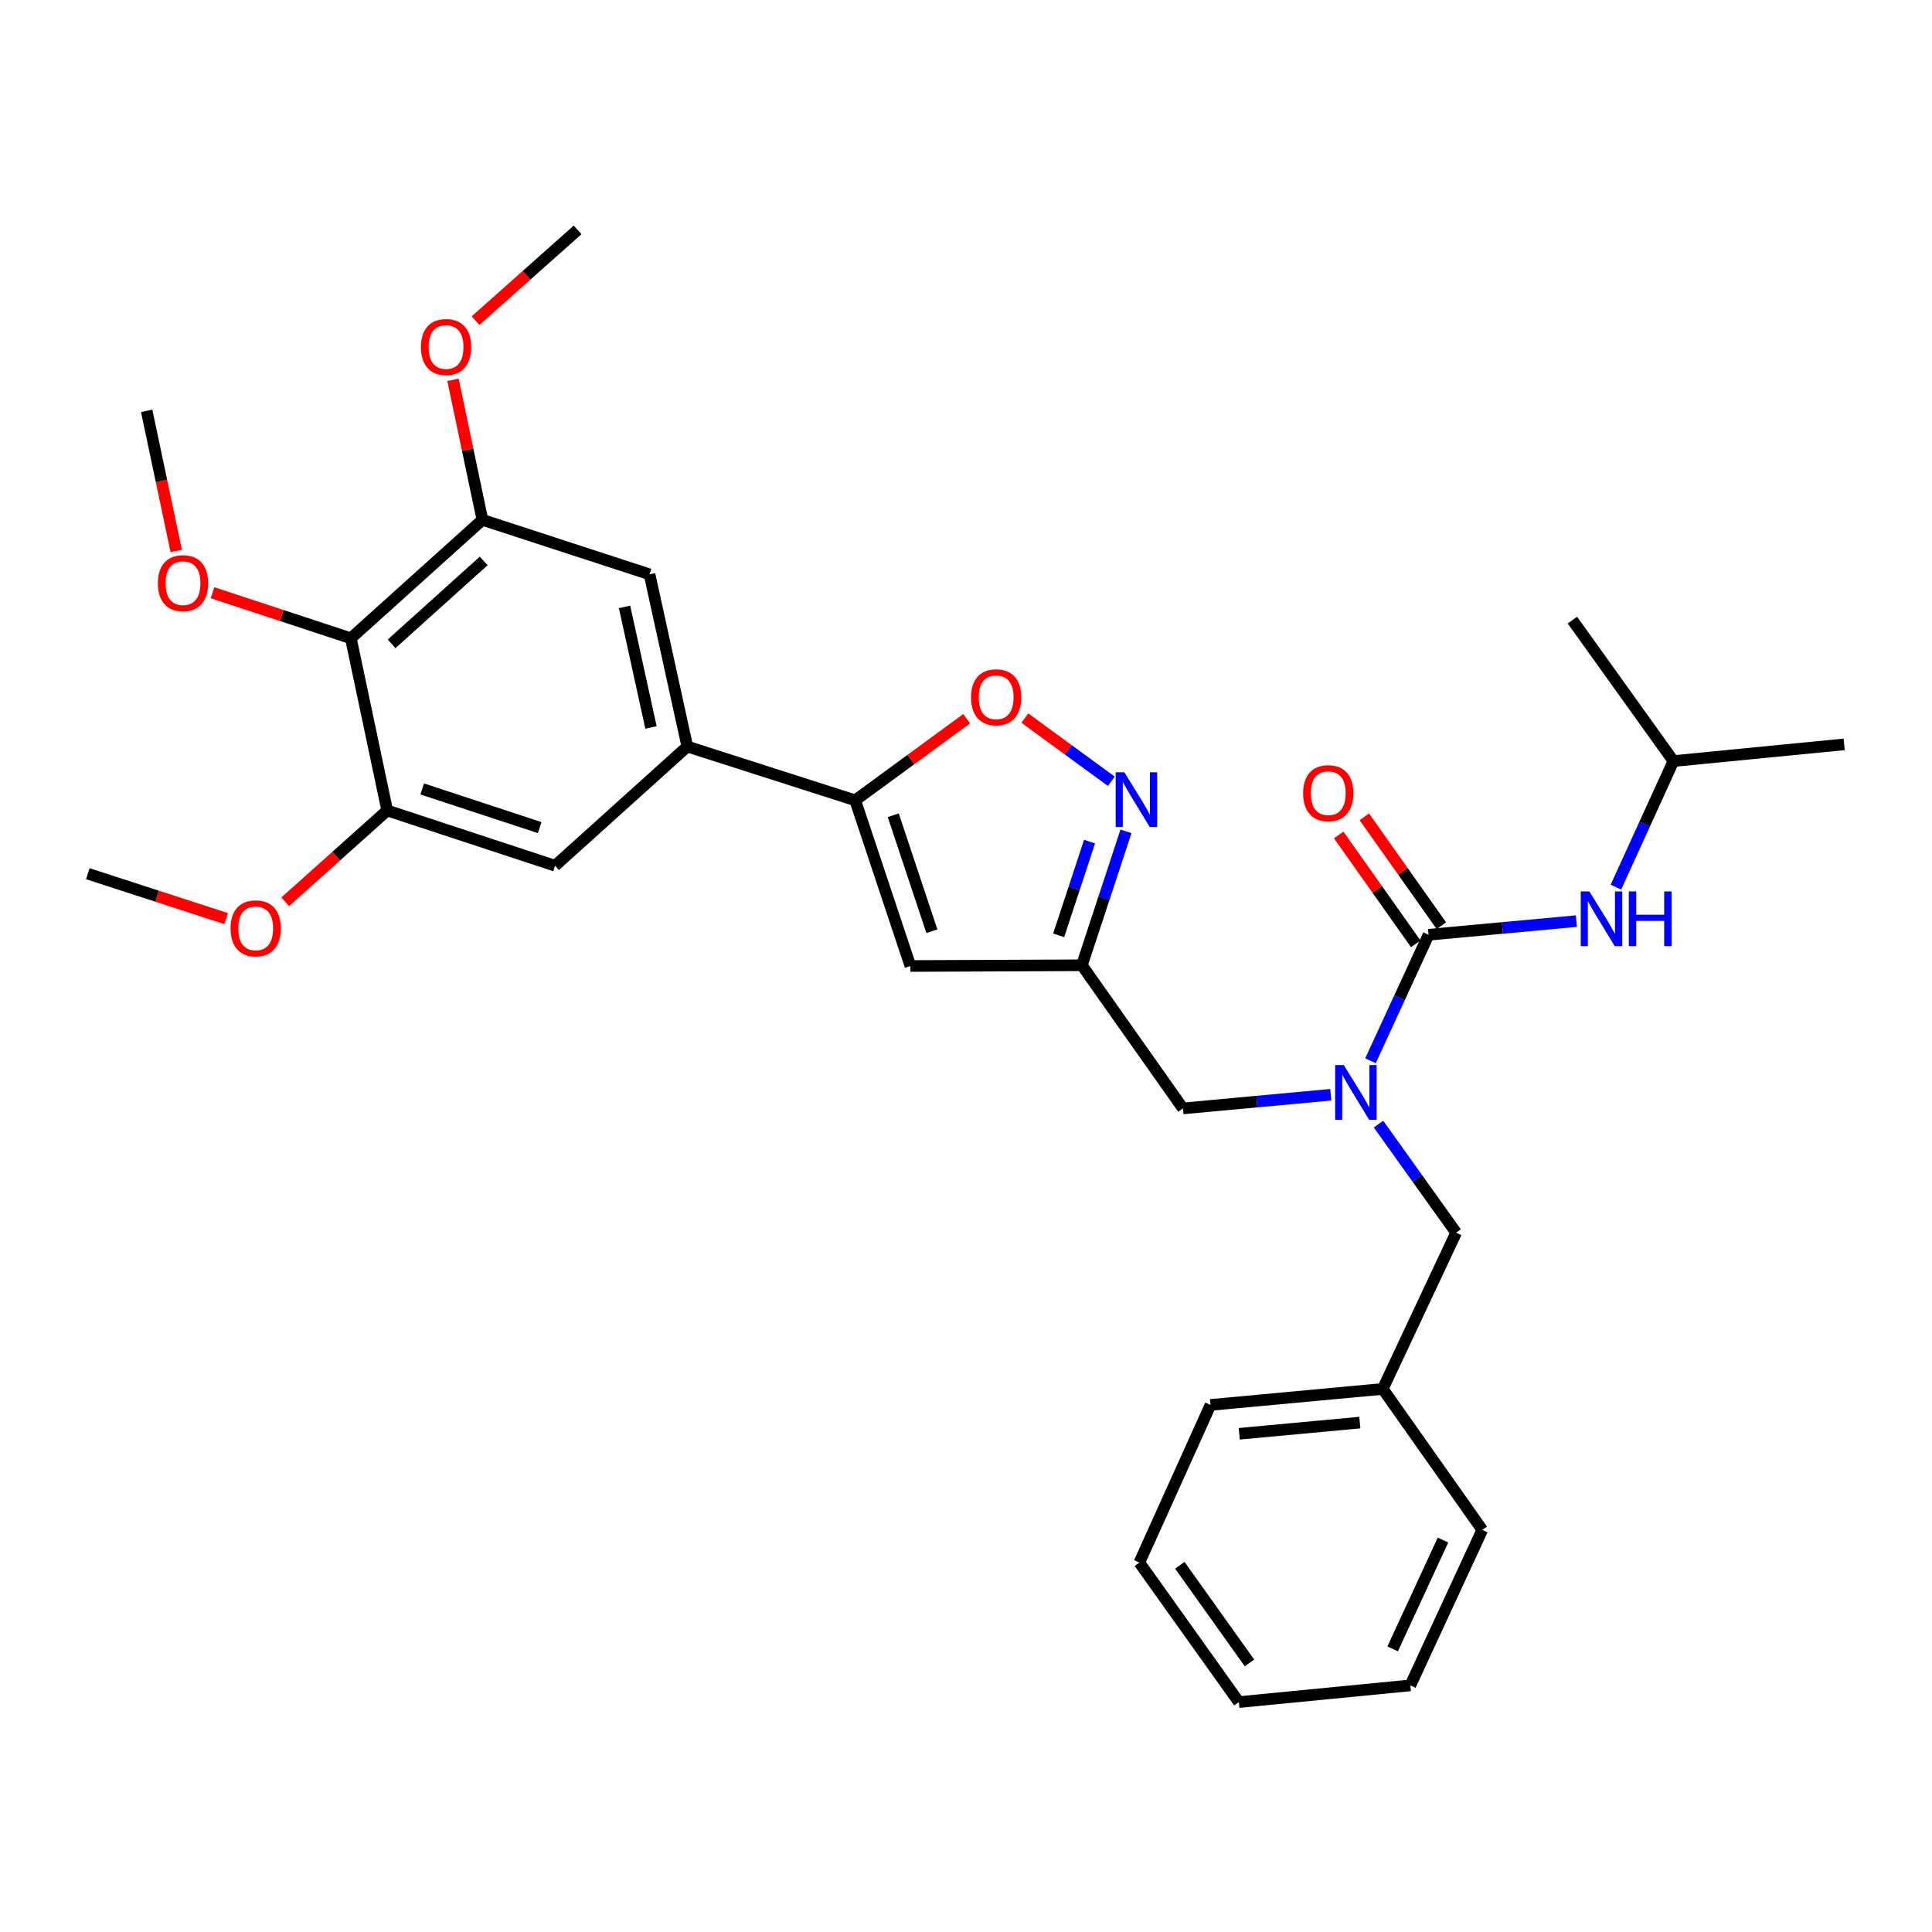 <?xml version='1.0' encoding='iso-8859-1'?>
<svg version='1.1' baseProfile='full'
              xmlns='http://www.w3.org/2000/svg'
                      xmlns:rdkit='http://www.rdkit.org/xml'
                      xmlns:xlink='http://www.w3.org/1999/xlink'
                  xml:space='preserve'
width='1000px' height='1000px' viewBox='0 0 1000 1000'>
<!-- END OF HEADER -->
<rect style='opacity:1.0;fill:#FFFFFF;stroke:none' width='1000' height='1000' x='0' y='0'> </rect>
<path class='bond-4' d='M 739.42,483.831 L 724.391,516.434' style='fill:none;fill-rule:evenodd;stroke:#000000;stroke-width:6px;stroke-linecap:butt;stroke-linejoin:miter;stroke-opacity:1' />
<path class='bond-4' d='M 724.391,516.434 L 709.363,549.037' style='fill:none;fill-rule:evenodd;stroke:#0000FF;stroke-width:6px;stroke-linecap:butt;stroke-linejoin:miter;stroke-opacity:1' />
<path class='bond-10' d='M 739.42,483.831 L 777.677,480.3' style='fill:none;fill-rule:evenodd;stroke:#000000;stroke-width:6px;stroke-linecap:butt;stroke-linejoin:miter;stroke-opacity:1' />
<path class='bond-10' d='M 777.677,480.3 L 815.935,476.769' style='fill:none;fill-rule:evenodd;stroke:#0000FF;stroke-width:6px;stroke-linecap:butt;stroke-linejoin:miter;stroke-opacity:1' />
<path class='bond-14' d='M 746.052,479.137 L 726.11,450.96' style='fill:none;fill-rule:evenodd;stroke:#000000;stroke-width:6px;stroke-linecap:butt;stroke-linejoin:miter;stroke-opacity:1' />
<path class='bond-14' d='M 726.11,450.96 L 706.169,422.783' style='fill:none;fill-rule:evenodd;stroke:#FF0000;stroke-width:6px;stroke-linecap:butt;stroke-linejoin:miter;stroke-opacity:1' />
<path class='bond-14' d='M 732.788,488.525 L 712.846,460.348' style='fill:none;fill-rule:evenodd;stroke:#000000;stroke-width:6px;stroke-linecap:butt;stroke-linejoin:miter;stroke-opacity:1' />
<path class='bond-14' d='M 712.846,460.348 L 692.904,432.171' style='fill:none;fill-rule:evenodd;stroke:#FF0000;stroke-width:6px;stroke-linecap:butt;stroke-linejoin:miter;stroke-opacity:1' />
<path class='bond-0' d='M 442.646,414.244 L 471.219,500' style='fill:none;fill-rule:evenodd;stroke:#000000;stroke-width:6px;stroke-linecap:butt;stroke-linejoin:miter;stroke-opacity:1' />
<path class='bond-0' d='M 462.349,421.971 L 482.35,482' style='fill:none;fill-rule:evenodd;stroke:#000000;stroke-width:6px;stroke-linecap:butt;stroke-linejoin:miter;stroke-opacity:1' />
<path class='bond-6' d='M 442.646,414.244 L 355.752,386.411' style='fill:none;fill-rule:evenodd;stroke:#000000;stroke-width:6px;stroke-linecap:butt;stroke-linejoin:miter;stroke-opacity:1' />
<path class='bond-31' d='M 442.646,414.244 L 471.497,393.125' style='fill:none;fill-rule:evenodd;stroke:#000000;stroke-width:6px;stroke-linecap:butt;stroke-linejoin:miter;stroke-opacity:1' />
<path class='bond-31' d='M 471.497,393.125 L 500.349,372.006' style='fill:none;fill-rule:evenodd;stroke:#FF0000;stroke-width:6px;stroke-linecap:butt;stroke-linejoin:miter;stroke-opacity:1' />
<path class='bond-1' d='M 582.806,430.3 L 571.394,464.96' style='fill:none;fill-rule:evenodd;stroke:#0000FF;stroke-width:6px;stroke-linecap:butt;stroke-linejoin:miter;stroke-opacity:1' />
<path class='bond-1' d='M 571.394,464.96 L 559.981,499.621' style='fill:none;fill-rule:evenodd;stroke:#000000;stroke-width:6px;stroke-linecap:butt;stroke-linejoin:miter;stroke-opacity:1' />
<path class='bond-1' d='M 563.947,435.616 L 555.959,459.878' style='fill:none;fill-rule:evenodd;stroke:#0000FF;stroke-width:6px;stroke-linecap:butt;stroke-linejoin:miter;stroke-opacity:1' />
<path class='bond-1' d='M 555.959,459.878 L 547.97,484.14' style='fill:none;fill-rule:evenodd;stroke:#000000;stroke-width:6px;stroke-linecap:butt;stroke-linejoin:miter;stroke-opacity:1' />
<path class='bond-5' d='M 575.224,404.393 L 552.839,388.038' style='fill:none;fill-rule:evenodd;stroke:#0000FF;stroke-width:6px;stroke-linecap:butt;stroke-linejoin:miter;stroke-opacity:1' />
<path class='bond-5' d='M 552.839,388.038 L 530.455,371.682' style='fill:none;fill-rule:evenodd;stroke:#FF0000;stroke-width:6px;stroke-linecap:butt;stroke-linejoin:miter;stroke-opacity:1' />
<path class='bond-2' d='M 471.219,500 L 559.981,499.621' style='fill:none;fill-rule:evenodd;stroke:#000000;stroke-width:6px;stroke-linecap:butt;stroke-linejoin:miter;stroke-opacity:1' />
<path class='bond-3' d='M 559.981,499.621 L 612.289,573.722' style='fill:none;fill-rule:evenodd;stroke:#000000;stroke-width:6px;stroke-linecap:butt;stroke-linejoin:miter;stroke-opacity:1' />
<path class='bond-13' d='M 688.813,566.644 L 650.551,570.183' style='fill:none;fill-rule:evenodd;stroke:#0000FF;stroke-width:6px;stroke-linecap:butt;stroke-linejoin:miter;stroke-opacity:1' />
<path class='bond-13' d='M 650.551,570.183 L 612.289,573.722' style='fill:none;fill-rule:evenodd;stroke:#000000;stroke-width:6px;stroke-linecap:butt;stroke-linejoin:miter;stroke-opacity:1' />
<path class='bond-15' d='M 713.517,581.834 L 733.605,609.935' style='fill:none;fill-rule:evenodd;stroke:#0000FF;stroke-width:6px;stroke-linecap:butt;stroke-linejoin:miter;stroke-opacity:1' />
<path class='bond-15' d='M 733.605,609.935 L 753.693,638.037' style='fill:none;fill-rule:evenodd;stroke:#000000;stroke-width:6px;stroke-linecap:butt;stroke-linejoin:miter;stroke-opacity:1' />
<path class='bond-11' d='M 355.752,386.411 L 287.303,448.099' style='fill:none;fill-rule:evenodd;stroke:#000000;stroke-width:6px;stroke-linecap:butt;stroke-linejoin:miter;stroke-opacity:1' />
<path class='bond-12' d='M 355.752,386.411 L 336.207,297.279' style='fill:none;fill-rule:evenodd;stroke:#000000;stroke-width:6px;stroke-linecap:butt;stroke-linejoin:miter;stroke-opacity:1' />
<path class='bond-12' d='M 336.947,376.522 L 323.266,314.129' style='fill:none;fill-rule:evenodd;stroke:#000000;stroke-width:6px;stroke-linecap:butt;stroke-linejoin:miter;stroke-opacity:1' />
<path class='bond-7' d='M 181.604,330.375 L 249.693,269.066' style='fill:none;fill-rule:evenodd;stroke:#000000;stroke-width:6px;stroke-linecap:butt;stroke-linejoin:miter;stroke-opacity:1' />
<path class='bond-7' d='M 202.691,333.255 L 250.353,290.339' style='fill:none;fill-rule:evenodd;stroke:#000000;stroke-width:6px;stroke-linecap:butt;stroke-linejoin:miter;stroke-opacity:1' />
<path class='bond-16' d='M 181.604,330.375 L 145.805,318.591' style='fill:none;fill-rule:evenodd;stroke:#000000;stroke-width:6px;stroke-linecap:butt;stroke-linejoin:miter;stroke-opacity:1' />
<path class='bond-16' d='M 145.805,318.591 L 110.007,306.807' style='fill:none;fill-rule:evenodd;stroke:#FF0000;stroke-width:6px;stroke-linecap:butt;stroke-linejoin:miter;stroke-opacity:1' />
<path class='bond-33' d='M 181.604,330.375 L 200.418,419.507' style='fill:none;fill-rule:evenodd;stroke:#000000;stroke-width:6px;stroke-linecap:butt;stroke-linejoin:miter;stroke-opacity:1' />
<path class='bond-8' d='M 200.418,419.507 L 287.303,448.099' style='fill:none;fill-rule:evenodd;stroke:#000000;stroke-width:6px;stroke-linecap:butt;stroke-linejoin:miter;stroke-opacity:1' />
<path class='bond-8' d='M 218.531,408.36 L 279.35,428.374' style='fill:none;fill-rule:evenodd;stroke:#000000;stroke-width:6px;stroke-linecap:butt;stroke-linejoin:miter;stroke-opacity:1' />
<path class='bond-18' d='M 200.418,419.507 L 174.025,443.132' style='fill:none;fill-rule:evenodd;stroke:#000000;stroke-width:6px;stroke-linecap:butt;stroke-linejoin:miter;stroke-opacity:1' />
<path class='bond-18' d='M 174.025,443.132 L 147.632,466.756' style='fill:none;fill-rule:evenodd;stroke:#FF0000;stroke-width:6px;stroke-linecap:butt;stroke-linejoin:miter;stroke-opacity:1' />
<path class='bond-9' d='M 249.693,269.066 L 336.207,297.279' style='fill:none;fill-rule:evenodd;stroke:#000000;stroke-width:6px;stroke-linecap:butt;stroke-linejoin:miter;stroke-opacity:1' />
<path class='bond-17' d='M 249.693,269.066 L 242.077,232.825' style='fill:none;fill-rule:evenodd;stroke:#000000;stroke-width:6px;stroke-linecap:butt;stroke-linejoin:miter;stroke-opacity:1' />
<path class='bond-17' d='M 242.077,232.825 L 234.461,196.584' style='fill:none;fill-rule:evenodd;stroke:#FF0000;stroke-width:6px;stroke-linecap:butt;stroke-linejoin:miter;stroke-opacity:1' />
<path class='bond-20' d='M 836.405,459.167 L 851.284,426.549' style='fill:none;fill-rule:evenodd;stroke:#0000FF;stroke-width:6px;stroke-linecap:butt;stroke-linejoin:miter;stroke-opacity:1' />
<path class='bond-20' d='M 851.284,426.549 L 866.162,393.931' style='fill:none;fill-rule:evenodd;stroke:#000000;stroke-width:6px;stroke-linecap:butt;stroke-linejoin:miter;stroke-opacity:1' />
<path class='bond-19' d='M 753.693,638.037 L 715.713,718.908' style='fill:none;fill-rule:evenodd;stroke:#000000;stroke-width:6px;stroke-linecap:butt;stroke-linejoin:miter;stroke-opacity:1' />
<path class='bond-21' d='M 91.219,285.178 L 83.571,248.919' style='fill:none;fill-rule:evenodd;stroke:#FF0000;stroke-width:6px;stroke-linecap:butt;stroke-linejoin:miter;stroke-opacity:1' />
<path class='bond-21' d='M 83.571,248.919 L 75.924,212.66' style='fill:none;fill-rule:evenodd;stroke:#000000;stroke-width:6px;stroke-linecap:butt;stroke-linejoin:miter;stroke-opacity:1' />
<path class='bond-22' d='M 246.156,165.953 L 272.562,142.474' style='fill:none;fill-rule:evenodd;stroke:#FF0000;stroke-width:6px;stroke-linecap:butt;stroke-linejoin:miter;stroke-opacity:1' />
<path class='bond-22' d='M 272.562,142.474 L 298.967,118.996' style='fill:none;fill-rule:evenodd;stroke:#000000;stroke-width:6px;stroke-linecap:butt;stroke-linejoin:miter;stroke-opacity:1' />
<path class='bond-23' d='M 117.064,475.476 L 81.259,463.855' style='fill:none;fill-rule:evenodd;stroke:#FF0000;stroke-width:6px;stroke-linecap:butt;stroke-linejoin:miter;stroke-opacity:1' />
<path class='bond-23' d='M 81.259,463.855 L 45.455,452.233' style='fill:none;fill-rule:evenodd;stroke:#000000;stroke-width:6px;stroke-linecap:butt;stroke-linejoin:miter;stroke-opacity:1' />
<path class='bond-24' d='M 715.713,718.908 L 626.562,727.187' style='fill:none;fill-rule:evenodd;stroke:#000000;stroke-width:6px;stroke-linecap:butt;stroke-linejoin:miter;stroke-opacity:1' />
<path class='bond-24' d='M 703.842,736.331 L 641.437,742.126' style='fill:none;fill-rule:evenodd;stroke:#000000;stroke-width:6px;stroke-linecap:butt;stroke-linejoin:miter;stroke-opacity:1' />
<path class='bond-25' d='M 715.713,718.908 L 767.226,791.872' style='fill:none;fill-rule:evenodd;stroke:#000000;stroke-width:6px;stroke-linecap:butt;stroke-linejoin:miter;stroke-opacity:1' />
<path class='bond-26' d='M 866.162,393.931 L 813.873,320.968' style='fill:none;fill-rule:evenodd;stroke:#000000;stroke-width:6px;stroke-linecap:butt;stroke-linejoin:miter;stroke-opacity:1' />
<path class='bond-27' d='M 866.162,393.931 L 954.545,385.283' style='fill:none;fill-rule:evenodd;stroke:#000000;stroke-width:6px;stroke-linecap:butt;stroke-linejoin:miter;stroke-opacity:1' />
<path class='bond-28' d='M 626.562,727.187 L 589.719,808.79' style='fill:none;fill-rule:evenodd;stroke:#000000;stroke-width:6px;stroke-linecap:butt;stroke-linejoin:miter;stroke-opacity:1' />
<path class='bond-29' d='M 767.226,791.872 L 729.995,872.356' style='fill:none;fill-rule:evenodd;stroke:#000000;stroke-width:6px;stroke-linecap:butt;stroke-linejoin:miter;stroke-opacity:1' />
<path class='bond-29' d='M 746.892,797.122 L 720.831,853.46' style='fill:none;fill-rule:evenodd;stroke:#000000;stroke-width:6px;stroke-linecap:butt;stroke-linejoin:miter;stroke-opacity:1' />
<path class='bond-32' d='M 589.719,808.79 L 641.232,881.004' style='fill:none;fill-rule:evenodd;stroke:#000000;stroke-width:6px;stroke-linecap:butt;stroke-linejoin:miter;stroke-opacity:1' />
<path class='bond-32' d='M 610.675,810.185 L 646.735,860.735' style='fill:none;fill-rule:evenodd;stroke:#000000;stroke-width:6px;stroke-linecap:butt;stroke-linejoin:miter;stroke-opacity:1' />
<path class='bond-30' d='M 729.995,872.356 L 641.232,881.004' style='fill:none;fill-rule:evenodd;stroke:#000000;stroke-width:6px;stroke-linecap:butt;stroke-linejoin:miter;stroke-opacity:1' />
<path  class='atom-2' d='M 581.952 399.723
L 591.232 414.723
Q 592.152 416.203, 593.632 418.883
Q 595.112 421.563, 595.192 421.723
L 595.192 399.723
L 598.952 399.723
L 598.952 428.043
L 595.072 428.043
L 585.112 411.643
Q 583.952 409.723, 582.712 407.523
Q 581.512 405.323, 581.152 404.643
L 581.152 428.043
L 577.472 428.043
L 577.472 399.723
L 581.952 399.723
' fill='#0000FF'/>
<path  class='atom-5' d='M 695.541 551.283
L 704.821 566.283
Q 705.741 567.763, 707.221 570.443
Q 708.701 573.123, 708.781 573.283
L 708.781 551.283
L 712.541 551.283
L 712.541 579.603
L 708.661 579.603
L 698.701 563.203
Q 697.541 561.283, 696.301 559.083
Q 695.101 556.883, 694.741 556.203
L 694.741 579.603
L 691.061 579.603
L 691.061 551.283
L 695.541 551.283
' fill='#0000FF'/>
<path  class='atom-6' d='M 502.609 360.915
Q 502.609 354.115, 505.969 350.315
Q 509.329 346.515, 515.609 346.515
Q 521.889 346.515, 525.249 350.315
Q 528.609 354.115, 528.609 360.915
Q 528.609 367.795, 525.209 371.715
Q 521.809 375.595, 515.609 375.595
Q 509.369 375.595, 505.969 371.715
Q 502.609 367.835, 502.609 360.915
M 515.609 372.395
Q 519.929 372.395, 522.249 369.515
Q 524.609 366.595, 524.609 360.915
Q 524.609 355.355, 522.249 352.555
Q 519.929 349.715, 515.609 349.715
Q 511.289 349.715, 508.929 352.515
Q 506.609 355.315, 506.609 360.915
Q 506.609 366.635, 508.929 369.515
Q 511.289 372.395, 515.609 372.395
' fill='#FF0000'/>
<path  class='atom-11' d='M 822.662 461.411
L 831.942 476.411
Q 832.862 477.891, 834.342 480.571
Q 835.822 483.251, 835.902 483.411
L 835.902 461.411
L 839.662 461.411
L 839.662 489.731
L 835.782 489.731
L 825.822 473.331
Q 824.662 471.411, 823.422 469.211
Q 822.222 467.011, 821.862 466.331
L 821.862 489.731
L 818.182 489.731
L 818.182 461.411
L 822.662 461.411
' fill='#0000FF'/>
<path  class='atom-11' d='M 843.062 461.411
L 846.902 461.411
L 846.902 473.451
L 861.382 473.451
L 861.382 461.411
L 865.222 461.411
L 865.222 489.731
L 861.382 489.731
L 861.382 476.651
L 846.902 476.651
L 846.902 489.731
L 843.062 489.731
L 843.062 461.411
' fill='#0000FF'/>
<path  class='atom-15' d='M 674.5 410.55
Q 674.5 403.75, 677.86 399.95
Q 681.22 396.15, 687.5 396.15
Q 693.78 396.15, 697.14 399.95
Q 700.5 403.75, 700.5 410.55
Q 700.5 417.43, 697.1 421.35
Q 693.7 425.23, 687.5 425.23
Q 681.26 425.23, 677.86 421.35
Q 674.5 417.47, 674.5 410.55
M 687.5 422.03
Q 691.82 422.03, 694.14 419.15
Q 696.5 416.23, 696.5 410.55
Q 696.5 404.99, 694.14 402.19
Q 691.82 399.35, 687.5 399.35
Q 683.18 399.35, 680.82 402.15
Q 678.5 404.95, 678.5 410.55
Q 678.5 416.27, 680.82 419.15
Q 683.18 422.03, 687.5 422.03
' fill='#FF0000'/>
<path  class='atom-17' d='M 81.72 301.855
Q 81.72 295.055, 85.08 291.255
Q 88.44 287.455, 94.72 287.455
Q 101 287.455, 104.36 291.255
Q 107.72 295.055, 107.72 301.855
Q 107.72 308.735, 104.32 312.655
Q 100.92 316.535, 94.72 316.535
Q 88.48 316.535, 85.08 312.655
Q 81.72 308.775, 81.72 301.855
M 94.72 313.335
Q 99.04 313.335, 101.36 310.455
Q 103.72 307.535, 103.72 301.855
Q 103.72 296.295, 101.36 293.495
Q 99.04 290.655, 94.72 290.655
Q 90.4 290.655, 88.04 293.455
Q 85.72 296.255, 85.72 301.855
Q 85.72 307.575, 88.04 310.455
Q 90.4 313.335, 94.72 313.335
' fill='#FF0000'/>
<path  class='atom-18' d='M 217.878 179.617
Q 217.878 172.817, 221.238 169.017
Q 224.598 165.217, 230.878 165.217
Q 237.158 165.217, 240.518 169.017
Q 243.878 172.817, 243.878 179.617
Q 243.878 186.497, 240.478 190.417
Q 237.078 194.297, 230.878 194.297
Q 224.638 194.297, 221.238 190.417
Q 217.878 186.537, 217.878 179.617
M 230.878 191.097
Q 235.198 191.097, 237.518 188.217
Q 239.878 185.297, 239.878 179.617
Q 239.878 174.057, 237.518 171.257
Q 235.198 168.417, 230.878 168.417
Q 226.558 168.417, 224.198 171.217
Q 221.878 174.017, 221.878 179.617
Q 221.878 185.337, 224.198 188.217
Q 226.558 191.097, 230.878 191.097
' fill='#FF0000'/>
<path  class='atom-19' d='M 119.348 480.517
Q 119.348 473.717, 122.708 469.917
Q 126.068 466.117, 132.348 466.117
Q 138.628 466.117, 141.988 469.917
Q 145.348 473.717, 145.348 480.517
Q 145.348 487.397, 141.948 491.317
Q 138.548 495.197, 132.348 495.197
Q 126.108 495.197, 122.708 491.317
Q 119.348 487.437, 119.348 480.517
M 132.348 491.997
Q 136.668 491.997, 138.988 489.117
Q 141.348 486.197, 141.348 480.517
Q 141.348 474.957, 138.988 472.157
Q 136.668 469.317, 132.348 469.317
Q 128.028 469.317, 125.668 472.117
Q 123.348 474.917, 123.348 480.517
Q 123.348 486.237, 125.668 489.117
Q 128.028 491.997, 132.348 491.997
' fill='#FF0000'/>
</svg>
